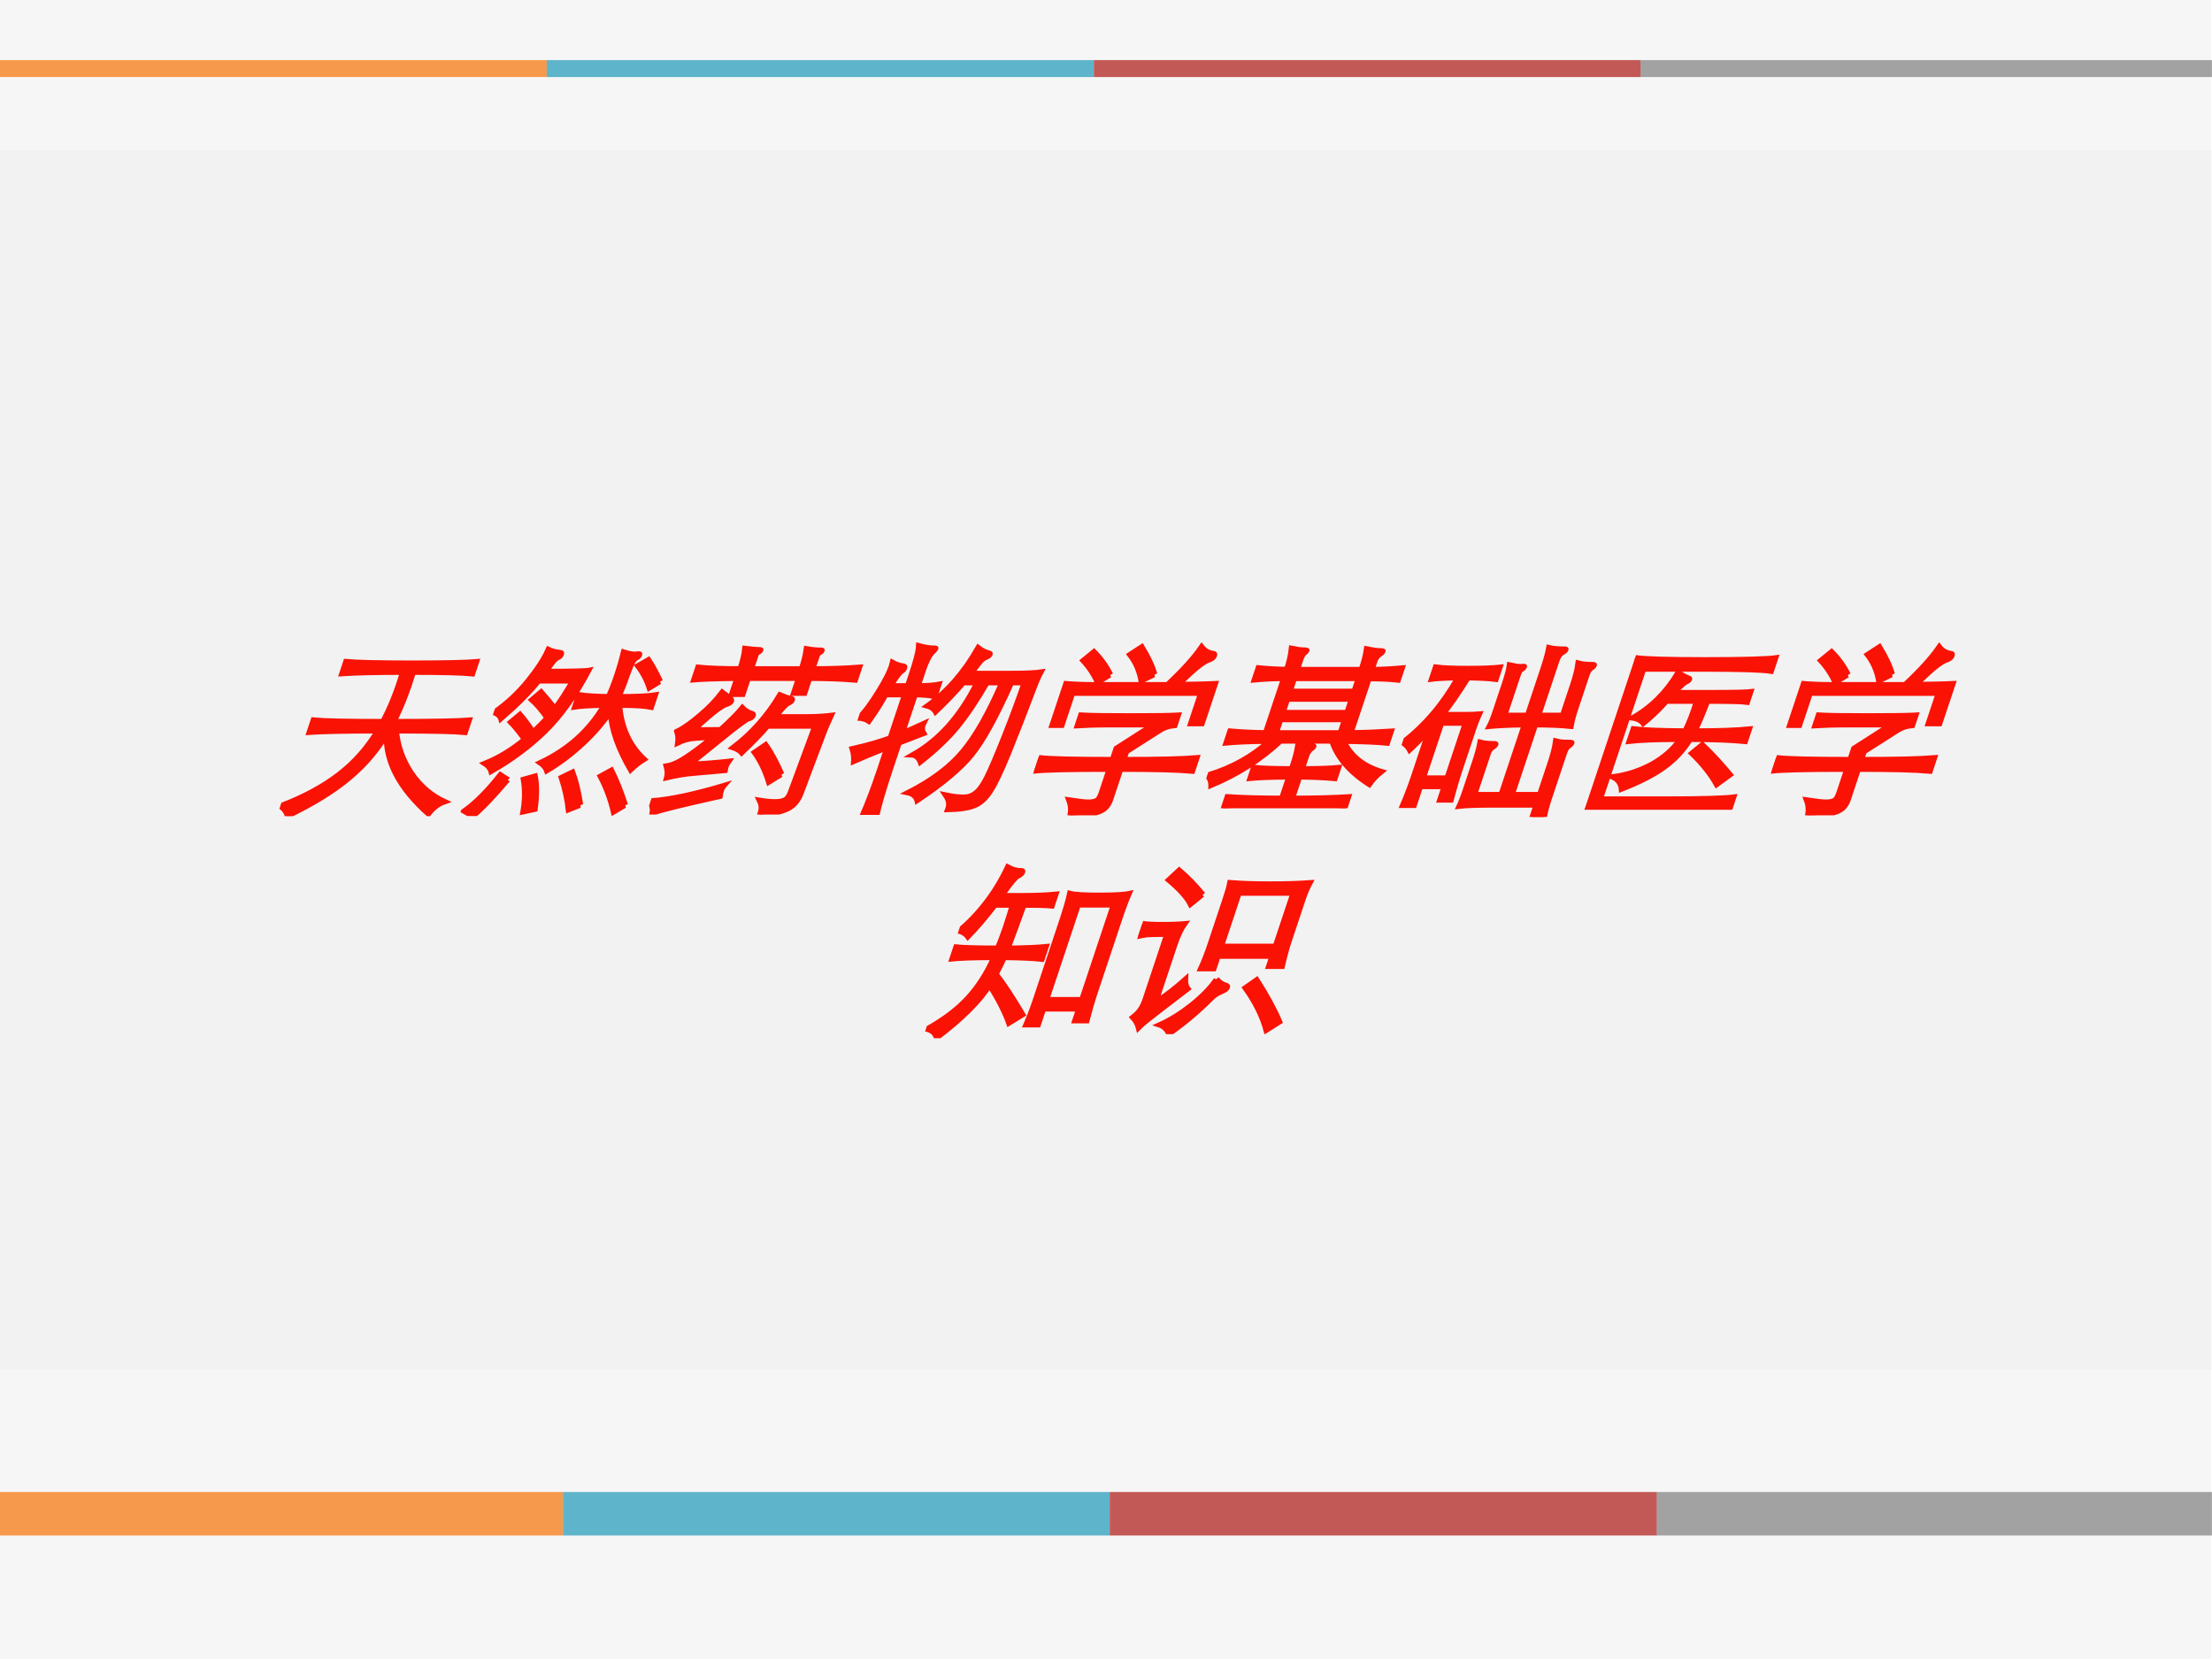 <?xml version="1.0" encoding="UTF-8" standalone="no"?>
<!DOCTYPE svg PUBLIC "-//W3C//DTD SVG 1.1//EN" "http://www.w3.org/Graphics/SVG/1.1/DTD/svg11.dtd">
<svg xmlns="http://www.w3.org/2000/svg" xmlns:xlink="http://www.w3.org/1999/xlink" version="1.1" width="720pt" height="540pt" viewBox="0 0 720 540">
<rect x="0" y="0" width="720" height="540" fill="#333333" stroke="none"/>
<g enable-background="new">
<g>
<g id="Layer-1" data-name="Artifact">
<clipPath id="cp0">
<path transform="matrix(1,0,0,-1,0,540)" d="M 0 0 L 720 0 L 720 540 L 0 540 Z " fill-rule="evenodd"/>
</clipPath>
<g clip-path="url(#cp0)">
<path transform="matrix(1,0,0,-1,0,540)" d="M 0 0 L 720 0 L 720 540 L 0 540 Z " fill="#ffffff" fill-rule="evenodd"/>
</g>
</g>
<g id="Layer-1" data-name="Artifact">
<clipPath id="cp1">
<path transform="matrix(1,0,0,-1,0,540)" d="M -0 0 L 720 0 L 720 540 L -0 540 Z " fill-rule="evenodd"/>
</clipPath>
<g clip-path="url(#cp1)">
<path transform="matrix(1,0,0,-1,0,540)" d="M -.36 0 L 719.64 0 L 719.64 541.56 L -.36 541.56 Z " fill="#f5f5f5" fill-opacity=".89" fill-rule="evenodd"/>
</g>
</g>
<g id="Layer-1" data-name="Artifact">
<clipPath id="cp2">
<path transform="matrix(1,0,0,-1,0,540)" d="M 0 0 L 720 0 L 720 540 L 0 540 Z " fill-rule="evenodd"/>
</clipPath>
<g clip-path="url(#cp2)">
<path transform="matrix(1,0,0,-1,0,540)" d="M 0 94.2 L 722.88 94.2 L 722.88 491.16 L 0 491.16 Z " fill="#dfdfdf" fill-opacity=".141" fill-rule="evenodd"/>
</g>
</g>
<g id="Layer-1" data-name="Artifact">
<path transform="matrix(1,0,0,-1,0,540)" d="M 0 40.2 L 183.24 40.2 L 183.24 54.36 L 0 54.36 Z " fill="#f79646" fill-opacity=".961" fill-rule="evenodd"/>
</g>
<g id="Layer-1" data-name="Artifact">
<path transform="matrix(1,0,0,-1,0,540)" d="M 183.24 40.2 L 361.2 40.2 L 361.2 54.36 L 183.24 54.36 Z " fill="#4bacc6" fill-opacity=".89" fill-rule="evenodd"/>
</g>
<g id="Layer-1" data-name="Artifact">
<path transform="matrix(1,0,0,-1,0,540)" d="M 361.2 40.2 L 539.28 40.2 L 539.28 54.36 L 361.2 54.36 Z " fill="#c0504d" fill-opacity=".941" fill-rule="evenodd"/>
</g>
<g id="Layer-1" data-name="Artifact">
<clipPath id="cp3">
<path transform="matrix(1,0,0,-1,0,540)" d="M 0 0 L 720 0 L 720 540 L 0 540 Z " fill-rule="evenodd"/>
</clipPath>
<g clip-path="url(#cp3)">
<path transform="matrix(1,0,0,-1,0,540)" d="M 539.28 40.2 L 720 40.2 L 720 54.36 L 539.28 54.36 Z " fill-opacity=".341" fill-rule="evenodd"/>
</g>
</g>
<g id="Layer-1" data-name="Artifact">
<path transform="matrix(1,0,0,-1,0,540)" d="M 0 514.92 L 177.96 514.92 L 177.96 520.44 L 0 520.44 Z " fill="#f79646" fill-opacity=".961" fill-rule="evenodd"/>
</g>
<g id="Layer-1" data-name="Artifact">
<path transform="matrix(1,0,0,-1,0,540)" d="M 177.96 514.92 L 356.04 514.92 L 356.04 520.44 L 177.96 520.44 Z " fill="#4bacc6" fill-opacity=".89" fill-rule="evenodd"/>
</g>
<g id="Layer-1" data-name="Artifact">
<path transform="matrix(1,0,0,-1,0,540)" d="M 356.04 514.92 L 534 514.92 L 534 520.44 L 356.04 520.44 Z " fill="#c0504d" fill-opacity=".941" fill-rule="evenodd"/>
</g>
<g id="Layer-1" data-name="Artifact">
<clipPath id="cp4">
<path transform="matrix(1,0,0,-1,0,540)" d="M -0 0 L 720 0 L 720 540 L -0 540 Z " fill-rule="evenodd"/>
</clipPath>
<g clip-path="url(#cp4)">
<path transform="matrix(1,0,0,-1,0,540)" d="M 534 514.92 L 720 514.92 L 720 520.44 L 534 520.44 Z " fill-opacity=".341" fill-rule="evenodd"/>
</g>
</g>
<g id="Layer-1" data-name="P">
<clipPath id="cp5">
<path transform="matrix(1,0,0,-1,0,540)" d="M 0 0 L 720 0 L 720 540 L 0 540 Z " fill-rule="evenodd"/>
</clipPath>
<g clip-path="url(#cp5)">
<symbol id="font_6_3ccd">
<path d="M .421 .781 C .274 .781 .165 .778 .094 .773 L .094 .838 C .151 .833 .27 .83 .452 .83 C .635 .83 .752 .833 .804 .838 L .804 .773 C .752 .778 .644 .781 .48 .781 C .483 .679 .478 .59 .465 .513 C .679 .513 .814 .516 .87 .521 L .87 .455 C .817 .46 .691 .463 .492 .463 C .527 .38 .579 .303 .65 .232 C .721 .162 .799 .11 .883 .077 C .856 .066 .835 .044 .82 .013 C .619 .151 .495 .293 .448 .44 C .424 .35 .382 .271 .321 .202 C .261 .133 .174 .066 .059 0 C .048 .022 .029 .041 0 .057 C .111 .106 .197 .163 .259 .228 C .322 .293 .365 .372 .39 .463 C .215 .463 .092 .46 .023 .455 L .023 .521 C .075 .516 .201 .513 .402 .513 C .418 .589 .424 .678 .421 .781 Z "/>
</symbol>
<symbol id="font_6_399c">
<path d="M .189 .733 C .161 .672 .116 .604 .053 .527 C .043 .544 .025 .556 0 .563 C .054 .612 .096 .669 .127 .734 C .158 .799 .176 .855 .181 .902 C .2 .894 .222 .889 .249 .886 C .258 .885 .262 .881 .262 .874 C .262 .867 .259 .862 .252 .859 C .246 .856 .24 .85 .235 .841 C .23 .832 .222 .813 .211 .784 C .346 .784 .423 .786 .441 .79 C .414 .653 .372 .542 .315 .459 C .258 .376 .184 .304 .095 .241 C .084 .26 .067 .275 .044 .287 C .108 .317 .165 .361 .216 .419 C .177 .456 .142 .487 .109 .512 L .143 .551 C .178 .522 .212 .49 .246 .455 C .266 .482 .284 .509 .299 .536 C .258 .575 .22 .608 .183 .633 L .217 .673 C .257 .64 .292 .61 .322 .582 C .341 .627 .357 .678 .37 .733 L .189 .733 M .584 .601 C .518 .6 .466 .597 .429 .591 L .429 .657 C .468 .651 .523 .648 .593 .647 C .598 .686 .6 .727 .6 .772 C .6 .817 .598 .855 .595 .888 C .62 .881 .64 .877 .657 .877 L .677 .879 C .684 .879 .687 .876 .687 .87 C .687 .864 .684 .86 .678 .857 C .672 .854 .667 .846 .663 .832 C .66 .819 .658 .794 .657 .757 C .657 .72 .655 .684 .651 .647 C .742 .647 .807 .65 .846 .657 L .846 .591 C .809 .598 .749 .601 .668 .601 C .719 .476 .797 .378 .901 .305 C .882 .29 .865 .272 .849 .25 C .742 .367 .67 .472 .633 .565 C .614 .506 .583 .447 .54 .389 C .497 .332 .449 .284 .396 .245 C .385 .262 .367 .278 .343 .291 C .47 .363 .55 .466 .584 .601 M .847 .728 L .802 .694 C .773 .739 .738 .78 .697 .817 L .741 .848 C .774 .815 .809 .775 .847 .728 M .881 .057 L .832 .021 C .791 .094 .745 .159 .694 .218 L .74 .249 C .786 .194 .833 .13 .881 .057 M .638 .058 L .583 .033 C .556 .094 .523 .154 .485 .211 L .533 .239 C .568 .19 .603 .129 .638 .058 M .199 .195 C .153 .105 .113 .04 .078 0 L .017 .029 C .063 .072 .106 .136 .146 .223 L .199 .195 M .399 .036 L .339 .022 C .329 .087 .31 .146 .283 .2 L .338 .217 C .365 .167 .385 .107 .399 .036 Z "/>
</symbol>
<symbol id="font_6_410a">
<path d="M .308 .79 L .579 .79 C .579 .83 .576 .866 .57 .898 C .6 .893 .626 .891 .648 .891 C .655 .891 .658 .889 .658 .886 C .658 .883 .655 .879 .649 .875 C .644 .872 .641 .866 .641 .857 L .641 .79 C .735 .79 .819 .793 .892 .799 L .892 .73 C .819 .736 .735 .739 .641 .739 L .641 .658 L .58 .658 L .58 .739 L .308 .739 L .308 .652 L .246 .652 L .246 .739 C .143 .738 .063 .735 .006 .73 L .006 .799 C .066 .793 .146 .79 .246 .79 C .246 .832 .243 .869 .236 .9 C .27 .896 .293 .894 .306 .894 C .319 .894 .325 .892 .325 .889 C .325 .886 .322 .882 .316 .879 C .311 .876 .308 .869 .308 .859 L .308 .79 M .247 .46 C .286 .511 .312 .55 .326 .579 C .345 .564 .366 .553 .389 .547 C .398 .544 .402 .54 .402 .533 C .402 .527 .396 .522 .385 .519 C .38 .518 .373 .512 .362 .502 C .352 .493 .337 .477 .316 .456 L .149 .272 C .206 .275 .275 .28 .354 .289 C .349 .276 .347 .266 .347 .259 C .347 .252 .348 .246 .349 .239 L .186 .224 C .143 .221 .096 .212 .045 .199 C .044 .221 .036 .243 .023 .264 C .053 .269 .087 .289 .124 .323 C .162 .357 .193 .389 .216 .42 L .131 .414 C .1 .412 .07 .403 .043 .387 C .038 .414 .029 .436 .017 .453 C .046 .47 .078 .5 .112 .541 C .147 .582 .172 .623 .189 .663 C .223 .642 .243 .63 .249 .625 C .255 .62 .258 .616 .258 .611 C .258 .606 .252 .602 .241 .598 C .23 .595 .216 .584 .198 .567 C .18 .55 .15 .514 .108 .459 L .247 .46 M .527 .53 L .692 .53 C .741 .53 .785 .533 .826 .538 C .821 .498 .817 .462 .816 .431 L .802 .11 C .8 .068 .783 .04 .751 .026 C .719 .011 .674 .003 .616 0 C .617 .019 .615 .034 .611 .044 C .607 .054 .601 .065 .592 .076 C .624 .071 .651 .069 .673 .069 C .696 .069 .713 .073 .724 .08 C .735 .087 .741 .102 .742 .124 L .755 .48 L .502 .48 C .478 .435 .447 .387 .41 .335 C .395 .348 .374 .358 .349 .365 C .424 .442 .477 .536 .507 .648 C .537 .637 .558 .631 .569 .629 C .58 .628 .586 .624 .586 .618 C .586 .612 .581 .607 .572 .603 C .563 .599 .548 .575 .527 .53 M .662 .216 L .609 .175 C .567 .241 .522 .296 .475 .34 L .519 .379 C .568 .332 .615 .277 .662 .216 M .374 .16 C .368 .149 .365 .139 .365 .13 C .365 .12 .366 .109 .368 .098 C .196 .057 .084 .027 .031 .008 C .029 .027 .019 .049 0 .074 C .097 .081 .222 .109 .374 .16 Z "/>
</symbol>
<symbol id="font_6_3e50">
<path d="M .108 .652 C .1 .61 .086 .562 .066 .509 C .046 .52 .024 .525 0 .526 C .023 .559 .043 .608 .061 .673 C .08 .738 .088 .789 .085 .825 C .106 .815 .127 .809 .146 .807 C .156 .805 .161 .801 .161 .794 C .161 .787 .159 .782 .154 .779 C .149 .776 .144 .768 .138 .754 C .132 .741 .126 .723 .12 .7 L .209 .7 L .209 .766 C .209 .841 .205 .891 .198 .916 C .231 .908 .259 .904 .284 .904 C .291 .904 .295 .902 .295 .899 C .295 .896 .292 .89 .286 .882 C .28 .875 .275 .862 .272 .844 C .269 .827 .267 .808 .267 .787 L .267 .7 C .311 .7 .348 .703 .377 .709 L .377 .643 C .348 .649 .311 .652 .267 .652 L .267 .446 C .293 .459 .326 .476 .366 .498 C .365 .492 .364 .486 .364 .481 C .364 .466 .37 .453 .382 .44 C .348 .425 .31 .408 .267 .389 L .267 .243 C .267 .137 .27 .056 .276 0 L .198 0 C .205 .071 .209 .152 .209 .243 L .209 .363 C .151 .337 .1 .312 .055 .289 C .049 .313 .039 .337 .024 .36 C .101 .379 .163 .399 .209 .419 L .209 .652 L .108 .652 M .636 .717 C .612 .618 .585 .538 .555 .476 C .525 .414 .48 .351 .419 .286 C .402 .311 .382 .325 .359 .326 C .476 .407 .549 .537 .579 .717 L .509 .717 C .479 .66 .446 .608 .411 .559 C .396 .576 .376 .587 .351 .593 C .433 .67 .49 .775 .521 .906 C .545 .891 .567 .882 .588 .877 C .596 .875 .6 .872 .6 .867 C .6 .863 .594 .858 .583 .853 C .572 .848 .564 .837 .557 .821 L .533 .767 L .734 .767 C .821 .767 .879 .77 .909 .775 C .904 .75 .9 .719 .899 .682 C .893 .545 .886 .428 .879 .333 C .872 .238 .863 .171 .851 .131 C .84 .09 .82 .064 .793 .051 C .766 .038 .718 .03 .65 .029 C .651 .046 .648 .059 .643 .07 C .638 .081 .63 .093 .617 .106 C .653 .099 .684 .096 .71 .096 C .736 .096 .756 .104 .771 .121 C .786 .137 .797 .166 .804 .207 C .811 .248 .818 .323 .825 .431 C .832 .54 .835 .635 .836 .717 L .768 .717 C .747 .53 .719 .399 .683 .324 C .648 .25 .577 .168 .471 .077 C .458 .101 .436 .116 .403 .122 C .509 .187 .583 .261 .625 .344 C .668 .428 .697 .552 .714 .717 L .636 .717 Z "/>
</symbol>
<symbol id="font_6_4048">
<path d="M .479 .762 L .42 .728 C .393 .783 .356 .832 .309 .874 L .357 .914 C .409 .859 .45 .809 .479 .762 M .629 .709 C .702 .71 .768 .711 .826 .714 L .826 .497 L .763 .497 L .763 .662 L .069 .662 L .069 .488 L .006 .488 L .006 .714 C .055 .71 .106 .708 .158 .708 L .564 .708 C .621 .785 .661 .854 .682 .913 C .705 .892 .729 .88 .755 .877 C .765 .876 .77 .871 .77 .862 C .77 .853 .763 .847 .75 .842 C .737 .837 .72 .824 .701 .803 C .682 .782 .658 .75 .629 .709 M .24 .76 L .187 .72 C .154 .763 .114 .804 .066 .842 L .106 .887 C .158 .848 .203 .805 .24 .76 M .467 .25 L .467 .081 C .467 .061 .462 .046 .453 .035 C .444 .024 .425 .015 .398 .01 C .371 .004 .33 .001 .276 0 C .272 .031 .261 .058 .244 .082 C .293 .075 .327 .071 .346 .071 C .365 .071 .38 .074 .389 .08 C .399 .085 .404 .101 .404 .126 L .404 .25 C .192 .25 .057 .247 0 .24 L 0 .312 C .058 .305 .193 .302 .404 .302 L .404 .365 L .559 .491 L .328 .491 C .258 .491 .199 .489 .152 .486 L .152 .543 C .201 .54 .289 .539 .417 .539 C .545 .539 .633 .54 .682 .543 L .682 .487 C .653 .484 .631 .475 .614 .462 L .467 .343 L .467 .302 C .649 .302 .78 .305 .86 .312 L .86 .24 C .78 .247 .649 .25 .467 .25 Z "/>
</symbol>
<symbol id="font_6_301a">
<path d="M .298 .752 L .644 .752 C .644 .801 .641 .838 .636 .863 C .667 .857 .69 .854 .705 .854 C .721 .854 .729 .852 .729 .848 C .729 .844 .727 .84 .723 .837 C .71 .827 .703 .813 .703 .796 L .703 .752 C .758 .753 .812 .756 .864 .761 L .864 .696 C .817 .701 .763 .703 .703 .703 L .703 .409 C .771 .41 .843 .413 .919 .418 L .919 .354 C .872 .359 .791 .362 .676 .364 C .741 .282 .829 .226 .94 .197 C .921 .176 .907 .154 .898 .13 C .77 .197 .676 .276 .616 .365 L .339 .365 C .264 .263 .164 .182 .04 .123 C .033 .147 .02 .166 0 .18 C .119 .221 .209 .283 .27 .364 C .167 .363 .092 .359 .043 .354 L .043 .418 C .104 .413 .169 .41 .239 .409 L .239 .704 C .188 .704 .135 .701 .082 .696 L .082 .761 C .135 .756 .188 .753 .239 .753 C .239 .798 .235 .835 .228 .866 C .254 .861 .275 .858 .291 .858 C .307 .858 .315 .856 .315 .852 C .315 .849 .313 .845 .309 .842 C .302 .835 .298 .821 .298 .801 L .298 .752 M .644 .704 L .298 .704 L .298 .634 L .644 .634 L .644 .704 M .644 .592 L .298 .592 L .298 .519 L .644 .519 L .644 .592 M .644 .409 L .644 .481 L .298 .481 L .298 .409 L .644 .409 M .504 .17 L .504 .054 C .625 .054 .725 .057 .806 .062 L .806 0 C .721 .005 .611 .008 .476 .008 C .341 .008 .232 .005 .147 0 L .147 .062 C .227 .057 .326 .054 .445 .054 L .445 .17 C .356 .17 .286 .167 .237 .162 L .237 .221 C .28 .216 .35 .214 .445 .214 L .445 .243 C .445 .281 .442 .314 .437 .343 C .463 .339 .488 .337 .513 .337 C .522 .337 .526 .335 .526 .332 C .526 .329 .524 .326 .519 .322 C .514 .319 .511 .313 .508 .305 C .505 .298 .504 .291 .504 .284 L .504 .214 C .583 .214 .648 .216 .699 .221 L .699 .162 C .64 .167 .575 .17 .504 .17 Z "/>
</symbol>
<symbol id="font_6_2a82">
<path d="M .629 .121 L .629 .5 C .554 .499 .492 .496 .441 .491 C .445 .51 .447 .54 .447 .583 L .447 .726 C .447 .77 .445 .802 .441 .823 C .465 .818 .484 .815 .498 .815 L .516 .816 C .522 .816 .525 .814 .525 .811 C .525 .808 .523 .804 .518 .801 C .513 .798 .51 .793 .508 .787 C .507 .782 .506 .772 .506 .757 L .506 .551 L .629 .551 L .629 .798 C .629 .851 .627 .89 .623 .917 C .646 .912 .673 .91 .706 .91 C .715 .91 .719 .908 .719 .904 C .719 .9 .716 .896 .711 .893 C .697 .885 .69 .868 .69 .842 L .69 .551 L .819 .551 L .819 .715 C .819 .764 .816 .803 .81 .833 C .83 .828 .855 .826 .886 .826 C .896 .826 .901 .824 .901 .819 C .901 .815 .897 .81 .89 .804 C .883 .799 .879 .785 .879 .764 L .879 .586 C .879 .551 .881 .519 .885 .492 C .834 .497 .769 .5 .69 .5 L .69 .121 L .838 .121 L .838 .293 C .838 .341 .835 .38 .829 .411 C .838 .409 .846 .407 .854 .406 C .863 .405 .88 .404 .905 .404 C .915 .404 .92 .402 .92 .397 C .92 .393 .916 .388 .909 .382 C .902 .377 .898 .363 .898 .342 L .898 .094 C .898 .059 .9 .027 .904 0 L .838 0 L .838 .065 L .612 .065 C .525 .065 .461 .063 .422 .058 C .425 .078 .427 .111 .427 .156 L .427 .305 C .427 .344 .425 .377 .421 .404 C .441 .399 .466 .397 .495 .397 C .505 .397 .51 .395 .51 .39 C .51 .385 .507 .381 .501 .377 C .491 .37 .486 .358 .486 .341 L .486 .121 L .629 .121 M .241 .755 C .216 .67 .193 .603 .17 .555 L .277 .555 C .319 .555 .349 .556 .367 .558 C .364 .535 .362 .506 .362 .473 L .362 .24 C .362 .205 .364 .156 .368 .092 L .306 .092 L .306 .165 L .178 .165 L .178 .063 L .114 .063 C .119 .114 .122 .171 .122 .234 L .122 .466 C .096 .421 .074 .387 .056 .363 C .04 .382 .021 .396 0 .406 C .089 .498 .149 .614 .182 .755 C .117 .754 .071 .751 .043 .747 L .043 .812 C .086 .807 .144 .805 .218 .805 C .293 .805 .351 .807 .394 .812 L .394 .747 C .361 .751 .31 .754 .241 .755 M .306 .211 L .306 .509 L .178 .509 L .178 .211 L .306 .211 Z "/>
</symbol>
<symbol id="font_6_411e">
<path d="M .787 0 C .749 .007 .617 .011 .392 .011 C .167 .011 .036 .007 0 0 C .003 .033 .005 .089 .005 .168 L .005 .656 C .005 .723 .003 .779 0 .824 C .044 .817 .171 .813 .38 .813 C .59 .813 .718 .817 .763 .824 L .763 .752 C .715 .759 .595 .763 .403 .763 L .067 .763 L .067 .058 L .428 .058 C .616 .058 .736 .062 .787 .069 L .787 0 M .277 .635 L .444 .635 C .587 .635 .668 .637 .689 .64 L .689 .584 C .668 .587 .596 .589 .472 .589 C .469 .528 .465 .474 .458 .427 C .584 .427 .681 .431 .749 .438 L .749 .371 C .672 .378 .572 .382 .448 .382 C .431 .321 .401 .27 .357 .229 C .314 .188 .25 .149 .165 .111 C .152 .144 .129 .166 .095 .179 C .167 .19 .229 .213 .281 .248 C .333 .284 .369 .329 .39 .382 C .266 .382 .175 .378 .118 .371 L .118 .438 C .178 .431 .273 .428 .402 .427 C .41 .477 .413 .531 .411 .589 L .251 .589 C .226 .542 .197 .502 .166 .468 C .148 .485 .123 .496 .092 .499 C .173 .555 .229 .637 .258 .744 C .283 .729 .305 .719 .324 .713 C .331 .711 .334 .708 .334 .704 C .334 .7 .33 .696 .323 .693 C .316 .69 .3 .671 .277 .635 M .727 .187 L .674 .136 C .624 .193 .559 .251 .479 .309 L .518 .353 C .589 .302 .658 .246 .727 .187 Z "/>
</symbol>
<use xlink:href="#font_6_3ccd" transform="matrix(60.024,0,20.006,-60.024,90.132,265.674)" fill="#fa1205"/>
<use xlink:href="#font_6_399c" transform="matrix(60.024,0,20.006,-60.024,149.456,265.614)" fill="#fa1205"/>
<use xlink:href="#font_6_410a" transform="matrix(60.024,0,20.006,-60.024,210.3,265.134)" fill="#fa1205"/>
<use xlink:href="#font_6_3e50" transform="matrix(60.024,0,20.006,-60.024,268.844,265.254)" fill="#fa1205"/>
<use xlink:href="#font_6_4048" transform="matrix(60.024,0,20.006,-60.024,331.769,265.374)" fill="#fa1205"/>
<use xlink:href="#font_6_301a" transform="matrix(60.024,0,20.006,-60.024,389.372,263.093)" fill="#fa1205"/>
<use xlink:href="#font_6_2a82" transform="matrix(60.024,0,20.006,-60.024,448.396,265.914)" fill="#fa1205"/>
<use xlink:href="#font_6_411e" transform="matrix(60.024,0,20.006,-60.024,515.742,263.573)" fill="#fa1205"/>
<use xlink:href="#font_6_4048" transform="matrix(60.024,0,20.006,-60.024,571.865,265.374)" fill="#fa1205"/>
<use xlink:href="#font_6_3ccd" stroke-width=".029" stroke-linecap="butt" stroke-miterlimit="10" stroke-linejoin="miter" transform="matrix(60.024,0,20.006,-60.024,90.132,265.674)" fill="none" stroke="#fa1205"/>
<use xlink:href="#font_6_399c" stroke-width=".029" stroke-linecap="butt" stroke-miterlimit="10" stroke-linejoin="miter" transform="matrix(60.024,0,20.006,-60.024,149.456,265.614)" fill="none" stroke="#fa1205"/>
<use xlink:href="#font_6_410a" stroke-width=".029" stroke-linecap="butt" stroke-miterlimit="10" stroke-linejoin="miter" transform="matrix(60.024,0,20.006,-60.024,210.3,265.134)" fill="none" stroke="#fa1205"/>
<use xlink:href="#font_6_3e50" stroke-width=".029" stroke-linecap="butt" stroke-miterlimit="10" stroke-linejoin="miter" transform="matrix(60.024,0,20.006,-60.024,268.844,265.254)" fill="none" stroke="#fa1205"/>
<use xlink:href="#font_6_4048" stroke-width=".029" stroke-linecap="butt" stroke-miterlimit="10" stroke-linejoin="miter" transform="matrix(60.024,0,20.006,-60.024,331.769,265.374)" fill="none" stroke="#fa1205"/>
<use xlink:href="#font_6_301a" stroke-width=".029" stroke-linecap="butt" stroke-miterlimit="10" stroke-linejoin="miter" transform="matrix(60.024,0,20.006,-60.024,389.372,263.093)" fill="none" stroke="#fa1205"/>
<use xlink:href="#font_6_2a82" stroke-width=".029" stroke-linecap="butt" stroke-miterlimit="10" stroke-linejoin="miter" transform="matrix(60.024,0,20.006,-60.024,448.396,265.914)" fill="none" stroke="#fa1205"/>
<use xlink:href="#font_6_411e" stroke-width=".029" stroke-linecap="butt" stroke-miterlimit="10" stroke-linejoin="miter" transform="matrix(60.024,0,20.006,-60.024,515.742,263.573)" fill="none" stroke="#fa1205"/>
<use xlink:href="#font_6_4048" stroke-width=".029" stroke-linecap="butt" stroke-miterlimit="10" stroke-linejoin="miter" transform="matrix(60.024,0,20.006,-60.024,571.865,265.374)" fill="none" stroke="#fa1205"/>
</g>
</g>
<g id="Layer-1" data-name="P">
<clipPath id="cp7">
<path transform="matrix(1,0,0,-1,0,540)" d="M 0 0 L 720 0 L 720 540 L 0 540 Z " fill-rule="evenodd"/>
</clipPath>
<g clip-path="url(#cp7)">
<symbol id="font_6_440b">
<path d="M .153 .722 C .124 .655 .094 .597 .064 .55 C .044 .569 .023 .579 0 .582 C .08 .677 .13 .792 .149 .927 C .177 .914 .203 .908 .226 .908 C .236 .908 .241 .904 .241 .897 C .241 .89 .235 .884 .224 .878 C .213 .872 .196 .837 .172 .773 L .282 .773 C .356 .773 .416 .776 .462 .781 L .462 .718 C .431 .721 .379 .722 .308 .722 C .306 .631 .303 .553 .3 .488 C .391 .489 .459 .492 .504 .497 L .504 .429 C .457 .434 .388 .437 .296 .438 C .294 .412 .289 .381 .282 .344 C .341 .291 .413 .218 .499 .125 L .442 .081 C .398 .145 .34 .214 .268 .288 C .245 .203 .181 .107 .076 0 C .063 .027 .039 .044 .004 .051 C .078 .102 .133 .157 .169 .218 C .205 .279 .228 .352 .238 .438 C .134 .438 .055 .435 .002 .429 L .002 .495 C .053 .49 .133 .488 .242 .488 C .245 .527 .247 .567 .247 .608 C .247 .649 .246 .687 .245 .722 L .153 .722 M .792 .159 L .602 .159 L .602 .073 L .534 .073 C .539 .124 .541 .17 .541 .209 L .541 .639 C .541 .702 .539 .75 .535 .784 C .56 .778 .614 .775 .695 .775 C .776 .775 .831 .778 .858 .785 C .854 .743 .852 .694 .852 .639 L .852 .232 C .852 .197 .854 .152 .858 .095 L .792 .095 L .792 .159 M .602 .209 L .792 .209 L .792 .723 L .602 .723 L .602 .209 Z "/>
</symbol>
<symbol id="font_6_3b17">
<path d="M .275 .755 L .229 .704 C .196 .744 .14 .789 .063 .839 L .1 .889 C .159 .85 .218 .805 .275 .755 M .47 .423 L .47 .355 L .397 .355 C .402 .394 .405 .44 .405 .492 L .405 .725 C .405 .768 .404 .8 .401 .821 C .466 .816 .538 .814 .617 .814 C .696 .814 .77 .816 .837 .821 C .831 .794 .828 .762 .828 .725 L .828 .503 C .828 .46 .831 .415 .836 .368 L .762 .368 L .762 .423 L .47 .423 M .762 .476 L .762 .765 L .47 .765 L .47 .476 L .762 .476 M .215 .479 L .215 .176 C .258 .213 .297 .254 .333 .3 C .34 .274 .351 .255 .365 .243 L .242 .116 C .205 .078 .181 .051 .17 .034 C .157 .057 .139 .077 .117 .094 C .13 .108 .139 .122 .144 .137 C .149 .151 .152 .17 .152 .193 L .152 .542 C .105 .542 .073 .541 .056 .54 C .039 .539 .021 .535 0 .53 L 0 .599 C .018 .596 .054 .594 .107 .594 C .16 .594 .202 .596 .232 .599 C .221 .571 .215 .531 .215 .479 M .501 .298 C .52 .281 .539 .27 .559 .265 C .571 .262 .577 .257 .577 .25 C .577 .244 .569 .237 .552 .229 C .535 .221 .521 .208 .508 .189 C .463 .121 .409 .058 .346 0 C .33 .025 .307 .043 .276 .052 C .325 .078 .37 .114 .412 .159 C .454 .205 .484 .251 .501 .298 M .922 .064 L .867 .02 C .82 .099 .755 .177 .674 .254 L .719 .295 C .8 .212 .868 .135 .922 .064 Z "/>
</symbol>
<use xlink:href="#font_6_440b" transform="matrix(60.024,0,20.006,-60.024,300.381,337.934)" fill="#fa1205"/>
<use xlink:href="#font_6_3b17" transform="matrix(60.024,0,20.006,-60.024,359.824,336.613)" fill="#fa1205"/>
<use xlink:href="#font_6_440b" stroke-width=".029" stroke-linecap="butt" stroke-miterlimit="10" stroke-linejoin="miter" transform="matrix(60.024,0,20.006,-60.024,300.381,337.934)" fill="none" stroke="#fa1205"/>
<use xlink:href="#font_6_3b17" stroke-width=".029" stroke-linecap="butt" stroke-miterlimit="10" stroke-linejoin="miter" transform="matrix(60.024,0,20.006,-60.024,359.824,336.613)" fill="none" stroke="#fa1205"/>
</g>
</g>
</g>
</g>
</svg>
